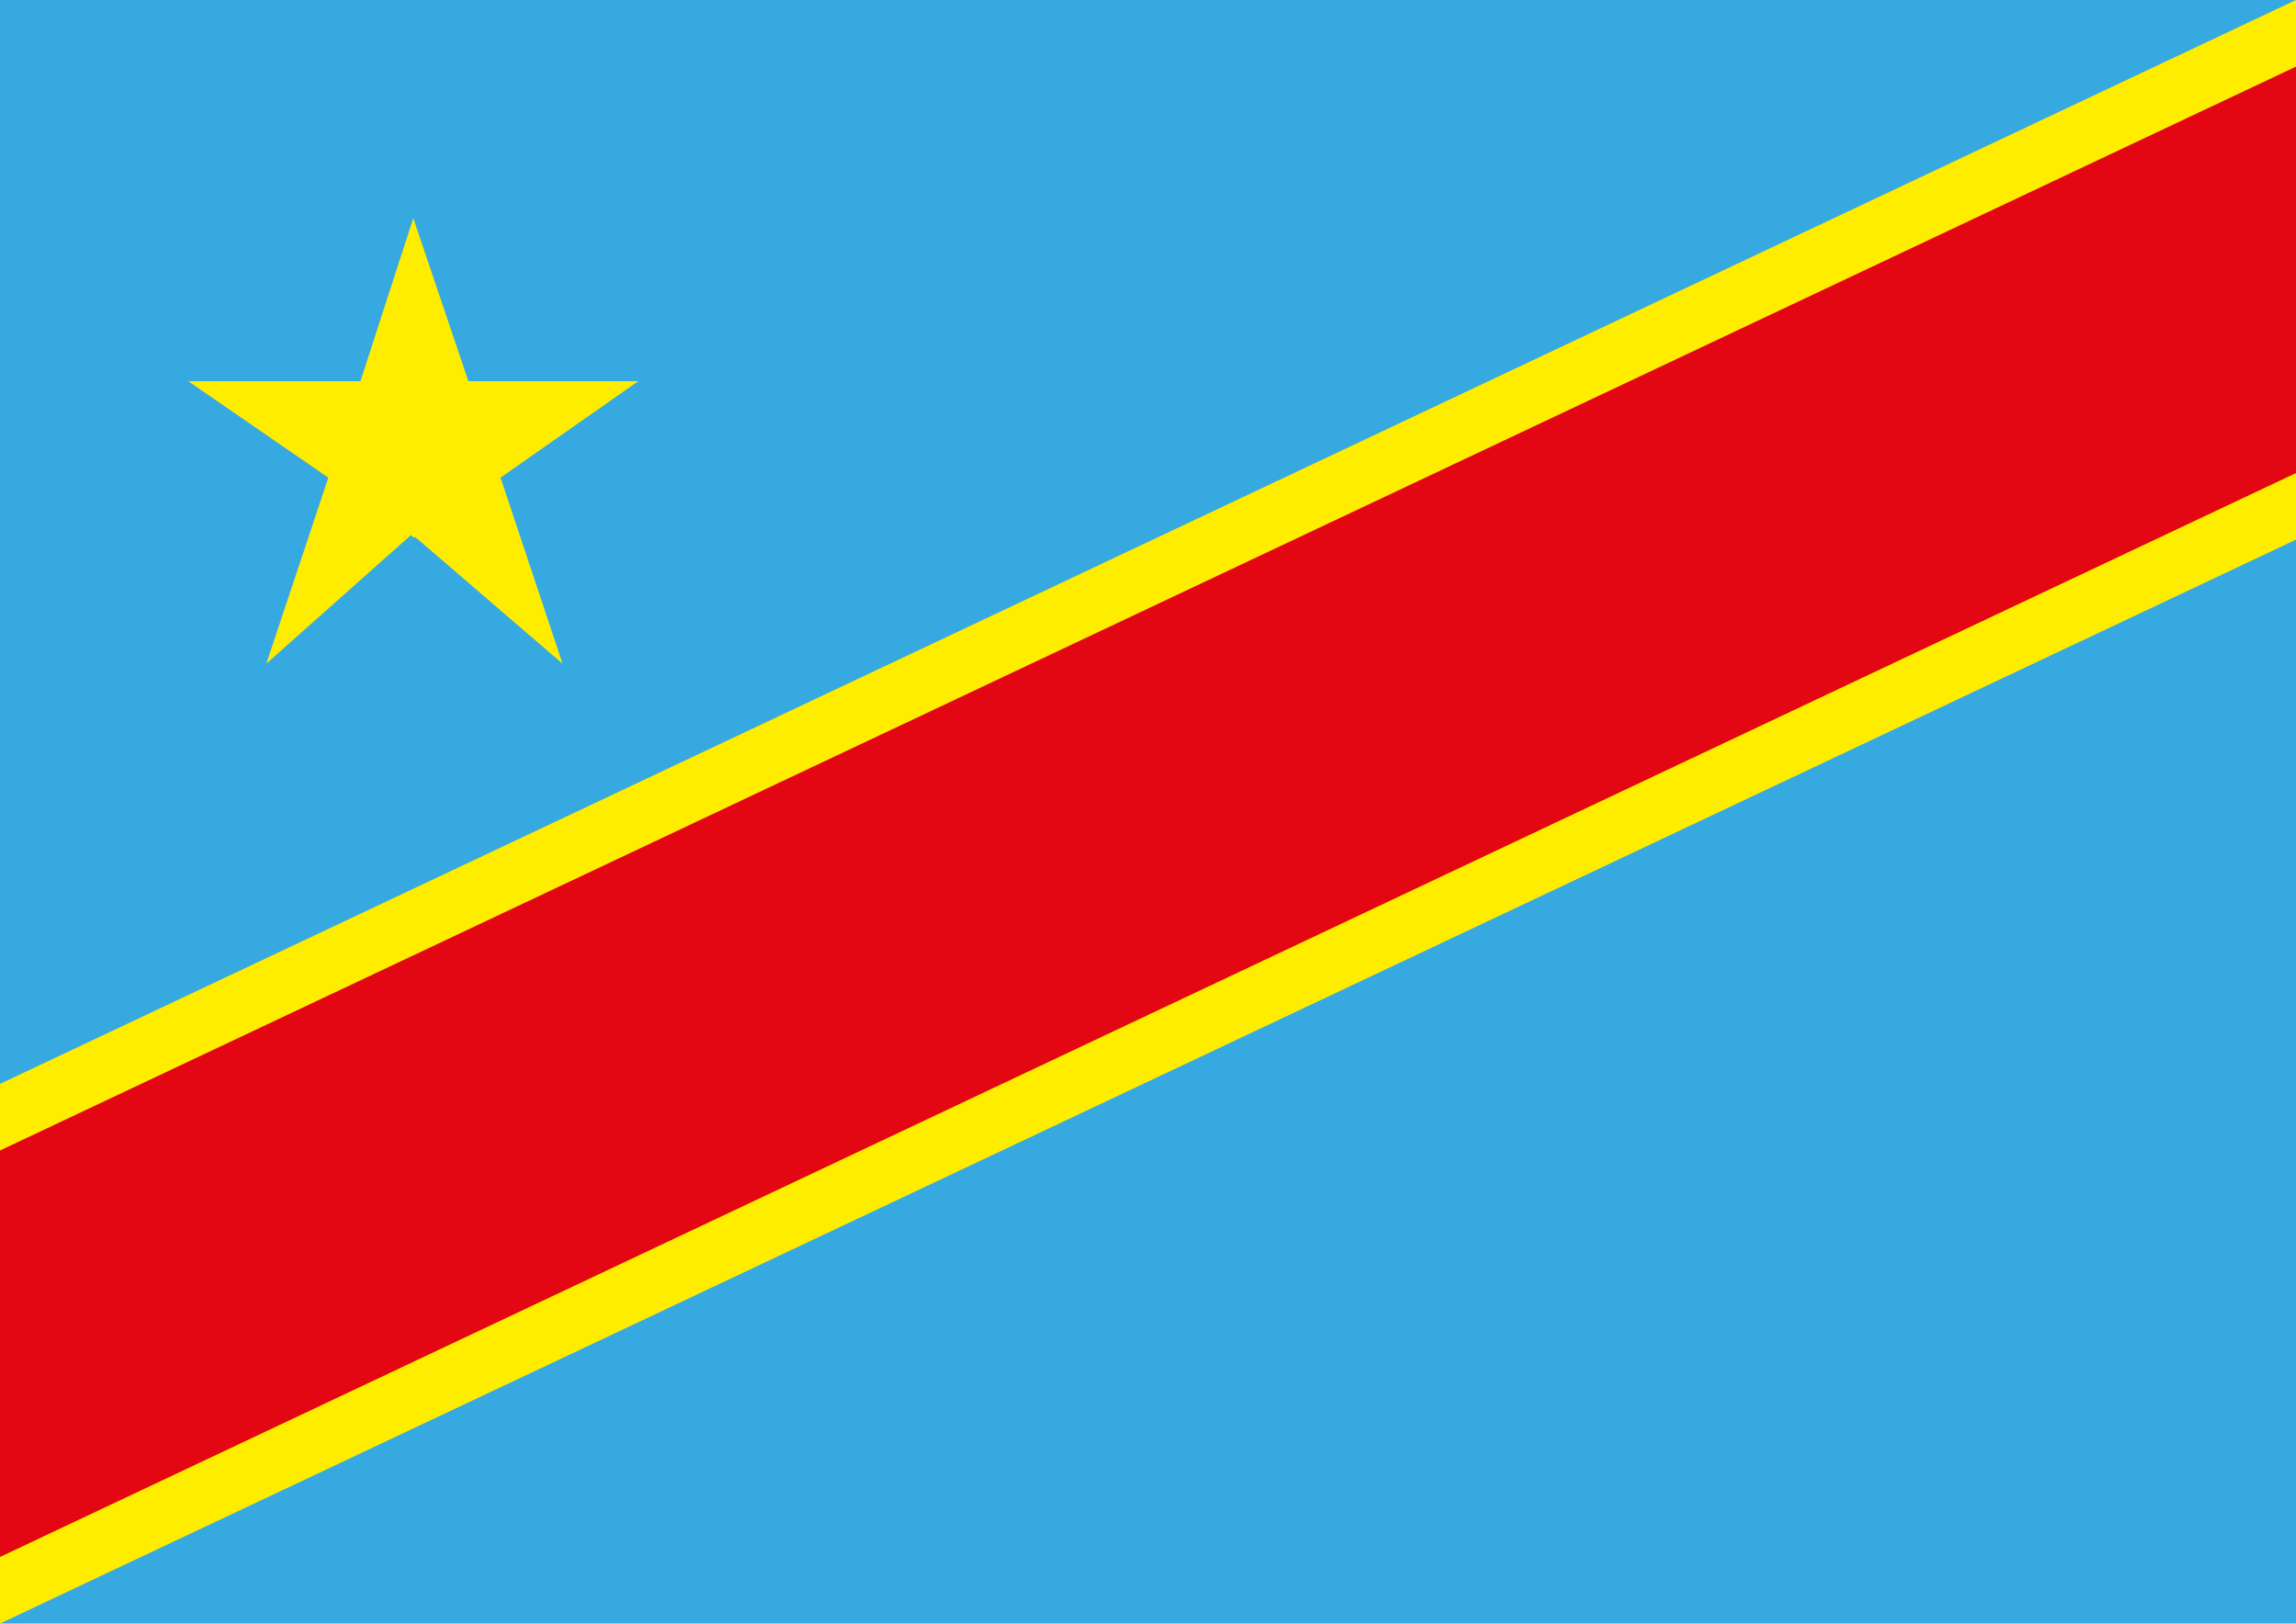<?xml version="1.0" encoding="utf-8"?>
<!-- Generator: Adobe Illustrator 25.0.1, SVG Export Plug-In . SVG Version: 6.00 Build 0)  -->
<svg version="1.1" id="Layer_1" xmlns="http://www.w3.org/2000/svg" xmlns:xlink="http://www.w3.org/1999/xlink" x="0px" y="0px"
	 viewBox="0 0 100 70.7" style="enable-background:new 0 0 100 70.7;" xml:space="preserve">
<style type="text/css">
	.st0{fill:#36A9E1;}
	.st1{fill:#FFED00;}
	.st2{fill:#E30613;}
</style>
<g>
	<rect class="st0" width="100" height="70.7"/>
	<polygon class="st1" points="0,70.7 0,47.2 100,0 100,23.5 	"/>
	<polygon class="st2" points="0,67.8 0,50.1 100,2.9 100,20.6 	"/>
	<polygon class="st1" points="21.8,20.8 27.8,16.6 20.4,16.6 18,9.5 15.7,16.6 8.2,16.6 14.3,20.8 11.6,28.9 17.9,23.3 18,23.4 
		18.1,23.4 24.5,28.9 	"/>
</g>
</svg>
